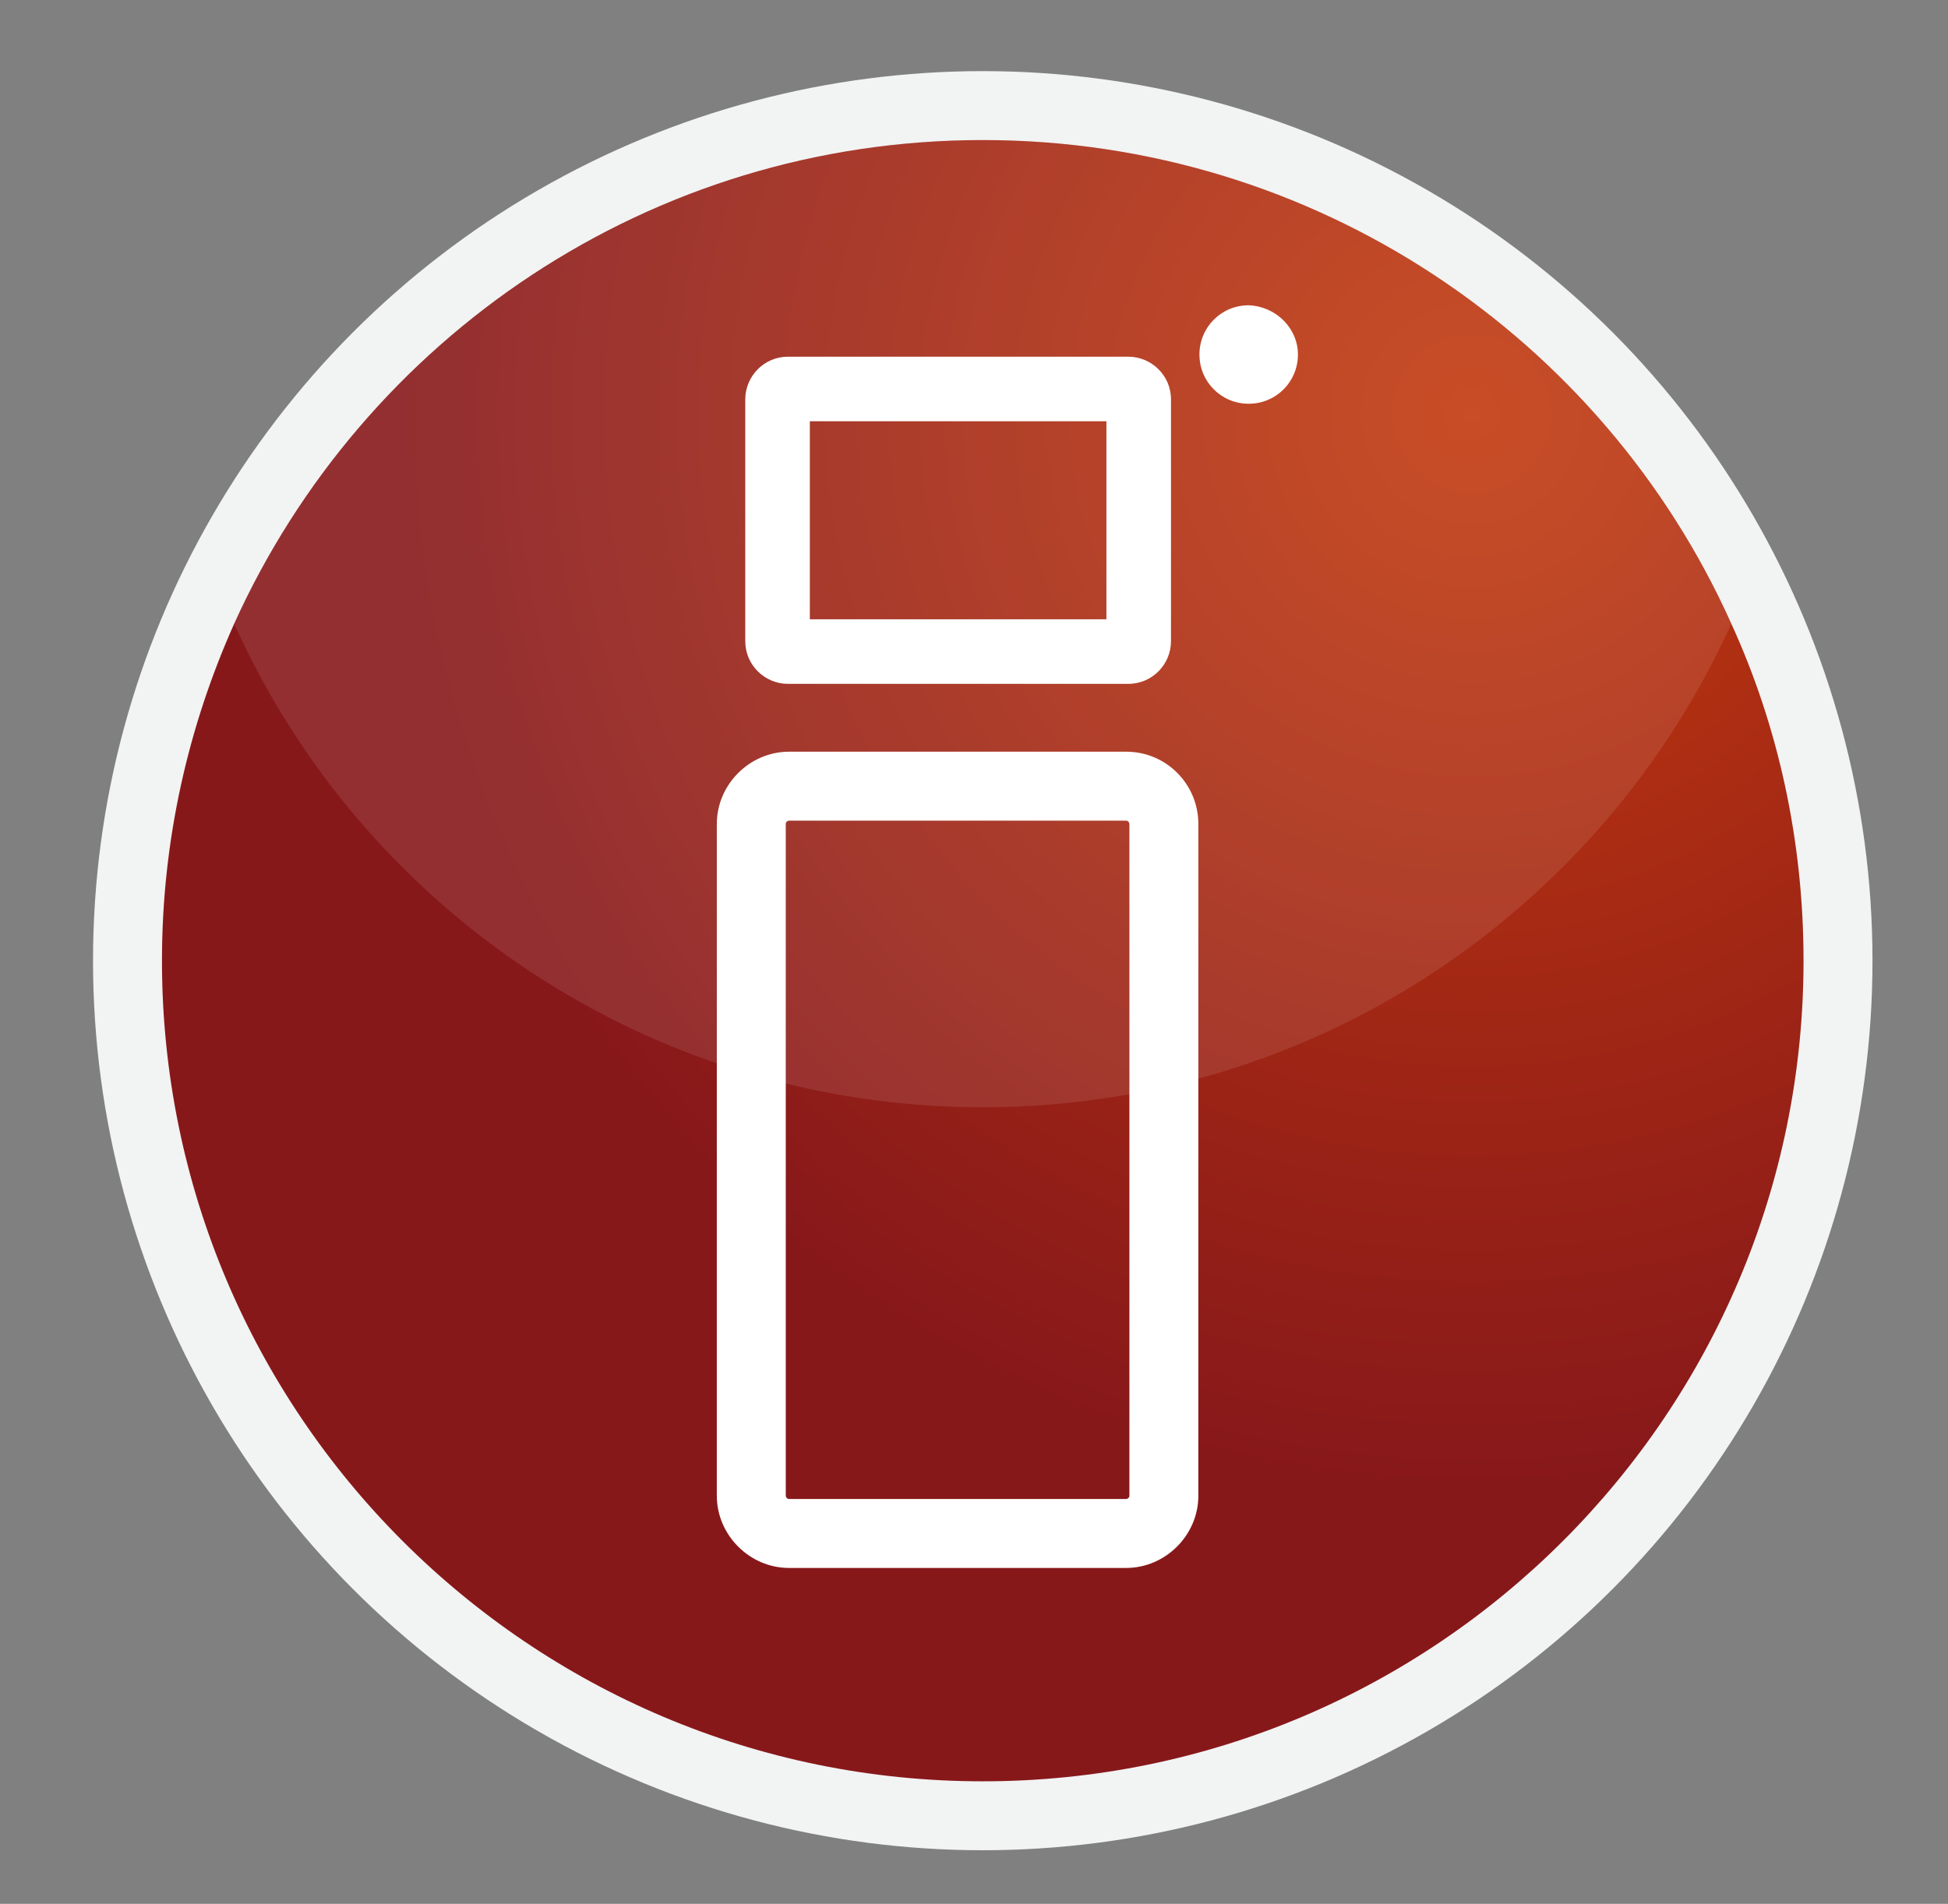 <?xml version="1.0" encoding="utf-8"?>
<!-- Generator: Adobe Illustrator 22.1.0, SVG Export Plug-In . SVG Version: 6.00 Build 0)  -->
<svg version="1.1" id="Capa_1" xmlns="http://www.w3.org/2000/svg" xmlns:xlink="http://www.w3.org/1999/xlink" x="0px" y="0px"
	 viewBox="0 0 178 174" style="enable-background:new 0 0 178 174;" xml:space="preserve">
<rect x="0" y="0" width="178" height="174" fill="#808080" stroke="none"/>
<style type="text/css">
	.st0{fill:#F2F3F3;}
	.st1{fill:url(#SVGID_1_);}
	.st2{opacity:0.1;fill:#FFFFFF;}
	.st3{fill:#FFFFFF;}
</style>
<g>
	<g>
		<circle class="st0" cx="89.8" cy="87.8" r="81.3"/>
		<radialGradient id="SVGID_1_" cx="134.475" cy="37.835" r="116.414" gradientUnits="userSpaceOnUse">
			<stop  offset="0" style="stop-color:#C33A0E"/>
			<stop  offset="0.842" style="stop-color:#87181A"/>
		</radialGradient>
		<path class="st1" d="M164.8,87.8c0,41.4-33.6,75-75,75c-41.4,0-75-33.6-75-75c0-11,2.4-21.4,6.6-30.8c11.8-26.1,38-44.2,68.4-44.2
			c30.4,0,56.7,18.1,68.4,44.2C162.5,66.4,164.8,76.9,164.8,87.8z"/>
		<path class="st2" d="M158.2,57c-11.8,26.1-38,44.2-68.4,44.2c-30.4,0-56.7-18.1-68.4-44.2c11.8-26.1,38-44.2,68.4-44.2
			C120.3,12.8,146.5,31,158.2,57z"/>
	</g>
	<g>
		<path class="st3" d="M102.9,75c0.2,0,0.3,0.2,0.3,0.3v61.4c0,0.2-0.2,0.3-0.3,0.3H72.1c-0.2,0-0.3-0.2-0.3-0.3V75.3
			c0-0.2,0.2-0.3,0.3-0.3H102.9 M102.9,68.7H72.1c-3.6,0-6.6,3-6.6,6.6v61.4c0,3.6,3,6.6,6.6,6.6h30.8c3.6,0,6.6-3,6.6-6.6V75.3
			C109.5,71.7,106.6,68.7,102.9,68.7L102.9,68.7z"/>
	</g>
	<g>
		<g>
			<path class="st3" d="M101.1,38.5v18.1H74V38.5H101.1 M103.1,32.6H72c-2.2,0-3.9,1.8-3.9,3.9v22.1c0,2.2,1.8,3.9,3.9,3.9h31.1
				c2.2,0,3.9-1.8,3.9-3.9V36.5C107,34.3,105.2,32.6,103.1,32.6L103.1,32.6z"/>
		</g>
	</g>
	<g>
		<g>
			<path class="st3" d="M118.6,32.4c0,2.5-2,4.5-4.5,4.5c-2.5,0-4.5-2-4.5-4.5c0-2.5,2-4.5,4.5-4.5C116.6,28,118.6,30,118.6,32.4z"
				/>
		</g>
	</g>
</g>
</svg>
